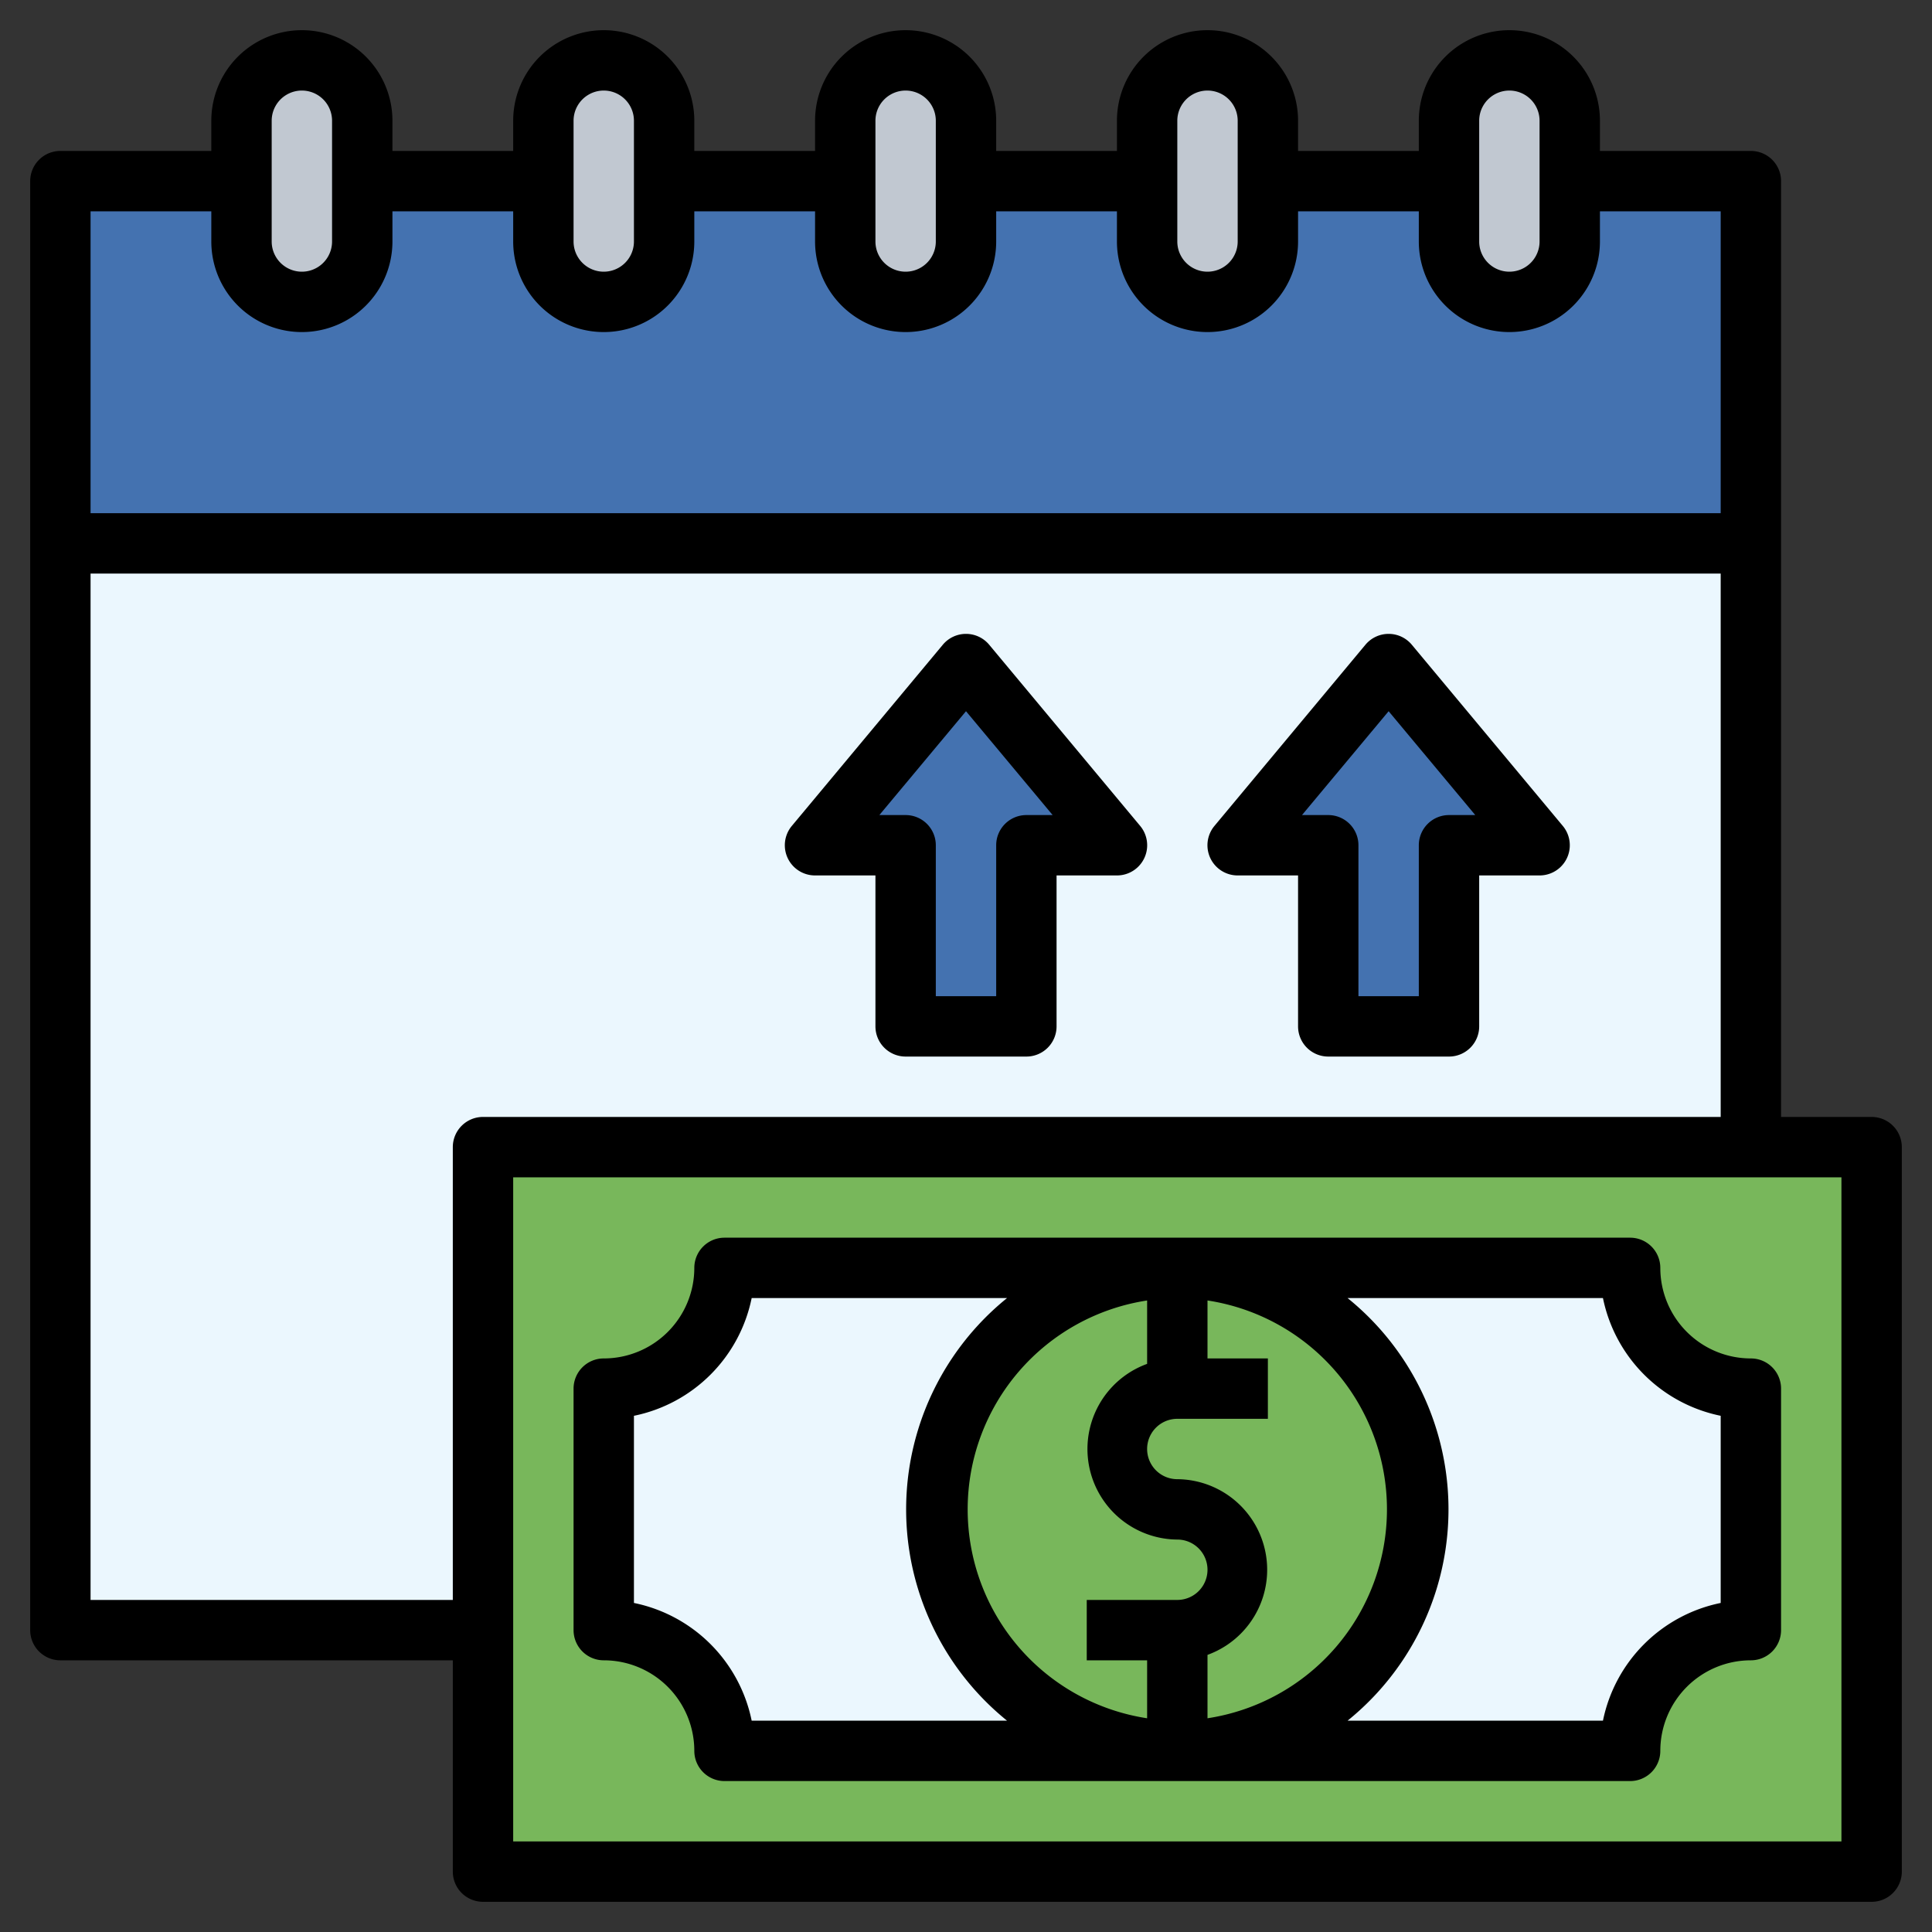 <svg height="512" viewBox="0 0 64 64" width="512" xmlns="http://www.w3.org/2000/svg"><rect x="0" y="0" width="64" height="64" fill="#333333" stroke="none"/><g id="Layer_20" data-name="Layer 20"><path d="m2 6h56v48h-56z" fill="#ebf7fe"/><path d="m2 6h56v12h-56z" fill="#4472b0"/><path d="m16 38h46v24h-46z" fill="#78b75b"/><path d="m54 58a4 4 0 0 1 4-4v-8a4 4 0 0 1 -4-4h-30a4 4 0 0 1 -4 4v8a4 4 0 0 1 4 4z" fill="#ebf7fe"/><circle cx="39" cy="50" fill="#78b75b" r="8"/><g fill="#c1c8d1"><rect height="8" rx="2" width="4" x="8" y="2"/><rect height="8" rx="2" width="4" x="18" y="2"/><rect height="8" rx="2" width="4" x="28" y="2"/><rect height="8" rx="2" width="4" x="38" y="2"/><rect height="8" rx="2" width="4" x="48" y="2"/></g><path d="m44 34v-6h-3l5-6 5 6h-3v6z" fill="#4472b0"/><path d="m30 34v-6h-3l5-6 5 6h-3v6z" fill="#4472b0"/><path d="m62 37h-3v-31a1 1 0 0 0 -1-1h-5v-1a3 3 0 0 0 -6 0v1h-4v-1a3 3 0 0 0 -6 0v1h-4v-1a3 3 0 0 0 -6 0v1h-4v-1a3 3 0 0 0 -6 0v1h-4v-1a3 3 0 0 0 -6 0v1h-5a1 1 0 0 0 -1 1v48a1 1 0 0 0 1 1h13v7a1 1 0 0 0 1 1h46a1 1 0 0 0 1-1v-24a1 1 0 0 0 -1-1zm-13-33a1 1 0 0 1 2 0v4a1 1 0 0 1 -2 0zm-10 0a1 1 0 0 1 2 0v4a1 1 0 0 1 -2 0zm-10 0a1 1 0 0 1 2 0v4a1 1 0 0 1 -2 0zm-10 0a1 1 0 0 1 2 0v4a1 1 0 0 1 -2 0zm-10 0a1 1 0 0 1 2 0v4a1 1 0 0 1 -2 0zm-2 3v1a3 3 0 0 0 6 0v-1h4v1a3 3 0 0 0 6 0v-1h4v1a3 3 0 0 0 6 0v-1h4v1a3 3 0 0 0 6 0v-1h4v1a3 3 0 0 0 6 0v-1h4v10h-54v-10zm8 31v15h-12v-34h54v18h-41a1 1 0 0 0 -1 1zm46 23h-44v-22h44z"/><path d="m20 55a3 3 0 0 1 3 3 1 1 0 0 0 1 1h30a1 1 0 0 0 1-1 3 3 0 0 1 3-3 1 1 0 0 0 1-1v-8a1 1 0 0 0 -1-1 3 3 0 0 1 -3-3 1 1 0 0 0 -1-1h-30a1 1 0 0 0 -1 1 3 3 0 0 1 -3 3 1 1 0 0 0 -1 1v8a1 1 0 0 0 1 1zm20 1.92v-2.1a3 3 0 0 0 -1-5.82 1 1 0 0 1 0-2h3v-2h-2v-1.92a7 7 0 0 1 0 13.84zm-2-13.84v2.1a3 3 0 0 0 1 5.82 1 1 0 0 1 0 2h-3v2h2v1.92a7 7 0 0 1 0-13.84zm15.1-.08a5 5 0 0 0 3.9 3.9v6.2a5 5 0 0 0 -3.9 3.9h-8.46a9 9 0 0 0 0-14zm-32.1 3.9a5 5 0 0 0 3.9-3.9h8.46a9 9 0 0 0 0 14h-8.46a5 5 0 0 0 -3.9-3.9z"/><path d="m51.77 27.36-5-6a1 1 0 0 0 -1.54 0l-5 6a1 1 0 0 0 .77 1.64h2v5a1 1 0 0 0 1 1h4a1 1 0 0 0 1-1v-5h2a1 1 0 0 0 .77-1.64zm-3.77-.36a1 1 0 0 0 -1 1v5h-2v-5a1 1 0 0 0 -1-1h-.87l2.87-3.44 2.87 3.44z"/><path d="m32.77 21.36a1 1 0 0 0 -1.54 0l-5 6a1 1 0 0 0 .77 1.64h2v5a1 1 0 0 0 1 1h4a1 1 0 0 0 1-1v-5h2a1 1 0 0 0 .77-1.64zm1.23 5.64a1 1 0 0 0 -1 1v5h-2v-5a1 1 0 0 0 -1-1h-.87l2.87-3.44 2.87 3.44z"/></g></svg>